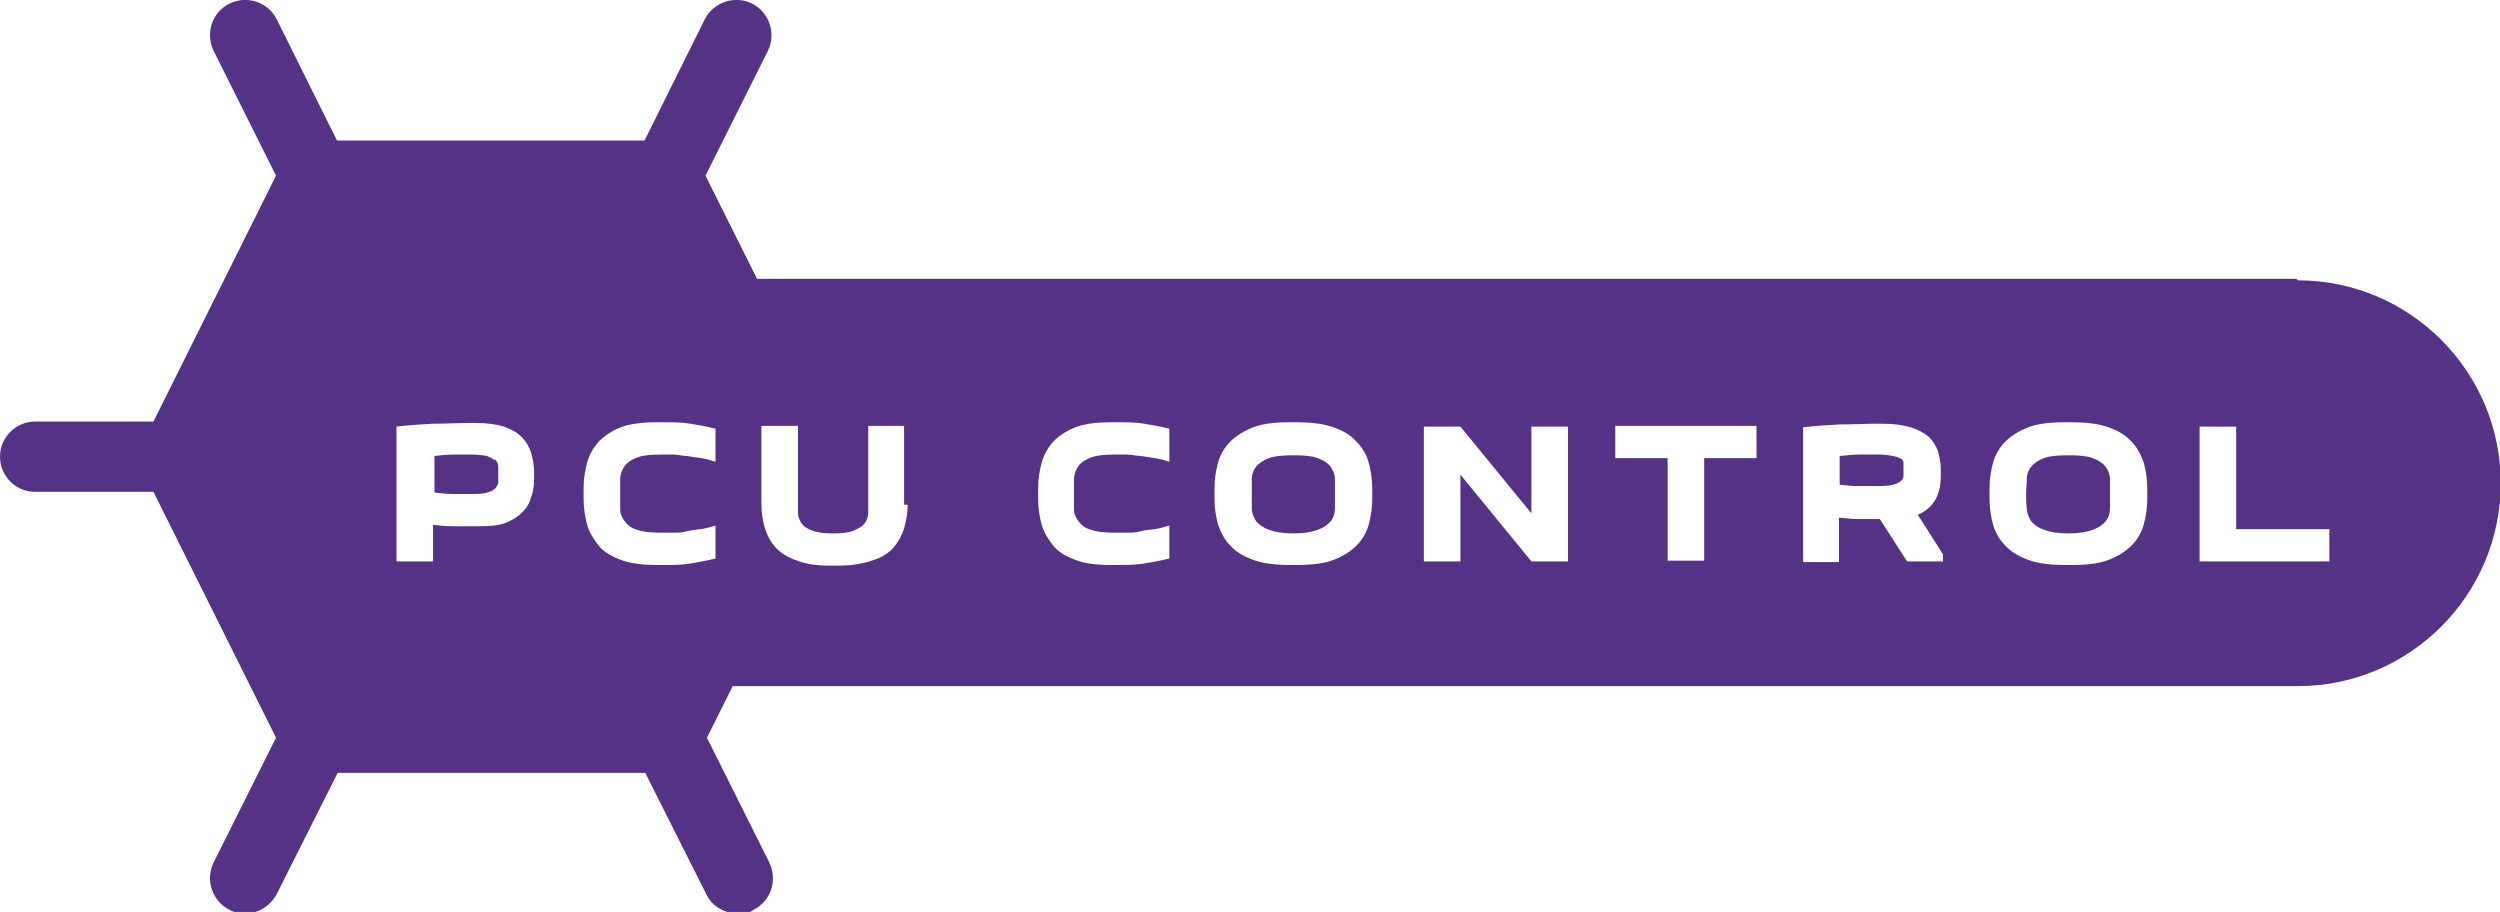 <?xml version="1.0" encoding="UTF-8"?>
<svg id="Layer_1" data-name="Layer 1" xmlns="http://www.w3.org/2000/svg" version="1.1" viewBox="0 0 348.7 127.2">
  <defs>
    <style>
      .cls-1 {
        fill: #553285;
        stroke-width: 0px;
      }
    </style>
  </defs>
  <path class="cls-1" d="M265.1,64c-.2-.2-.6-.3-1.1-.4-.5-.1-1.2-.2-2.1-.2s-1.5,0-2.4,0c-1,0-1.9.1-2.9.2v4c.9.1,1.7.2,2.5.2.8,0,1.4,0,1.9,0,1.1,0,2,0,2.6-.1.6-.1,1.1-.3,1.4-.5.3-.2.5-.5.5-.8,0-.3,0-.7,0-1.2s0-.5,0-.7c0-.2-.2-.4-.4-.6Z"/>
  <path class="cls-1" d="M293.7,65.1c-.4-.5-1-.9-1.8-1.2-.8-.3-1.9-.4-3.4-.4s-2.6.1-3.4.4c-.8.3-1.4.7-1.8,1.2-.4.5-.6,1.1-.6,1.7,0,.7-.1,1.3-.1,2s0,1.4.1,2.1c0,.7.3,1.3.6,1.8.4.5,1,.9,1.8,1.2.8.3,1.9.5,3.4.5s2.6-.2,3.4-.5c.8-.3,1.4-.7,1.8-1.2.4-.5.6-1.1.6-1.8,0-.7,0-1.4,0-2.1s0-1.4,0-2c0-.7-.3-1.2-.6-1.7Z"/>
  <path class="cls-1" d="M185.6,65.1c-.4-.5-1-.9-1.8-1.2-.8-.3-1.9-.4-3.4-.4s-2.6.1-3.4.4c-.8.3-1.4.7-1.8,1.2-.4.5-.6,1.1-.6,1.7,0,.7,0,1.3,0,2s0,1.4,0,2.1c0,.7.3,1.3.6,1.8.4.5,1,.9,1.8,1.2.8.3,1.9.5,3.4.5s2.6-.2,3.4-.5c.8-.3,1.4-.7,1.8-1.2.4-.5.6-1.1.6-1.8,0-.7,0-1.4,0-2.1s0-1.4,0-2c0-.7-.3-1.2-.6-1.7Z"/>
  <path class="cls-1" d="M320.3,38.9H105.6l-7.2-14.4,8.7-17.4c1.2-2.4.2-5.4-2.2-6.6-2.4-1.2-5.4-.2-6.6,2.2l-8.4,16.9h-42.9L38.6,2.7c-1.2-2.4-4.1-3.4-6.6-2.2-2.4,1.2-3.4,4.1-2.2,6.6l8.7,17.4-17.1,34.3H4.9c-2.7,0-4.9,2.2-4.9,4.9s2.2,4.9,4.9,4.9h16.5l17.1,34.3-8.7,17.4c-1.2,2.4-.2,5.4,2.2,6.6.7.4,1.5.5,2.2.5,1.8,0,3.5-1,4.4-2.7l8.5-16.9h42.9l8.5,16.9c.8,1.7,2.5,2.7,4.4,2.7s1.5-.1,2.2-.5c2.4-1.2,3.4-4.1,2.2-6.6l-8.7-17.4,3.6-7.2h218.3c15.6,0,28.3-12.7,28.3-28.3s-12.7-28.3-28.3-28.3ZM74.5,66.7c0,.9-.1,1.8-.4,2.6-.2.8-.6,1.5-1.2,2.1s-1.3,1.1-2.3,1.5c-1,.4-2.2.5-3.6.5h-.8c-1,0-2,0-3,0-1,0-1.9-.1-2.8-.2v5.1h-5.1v-18.8c1.6-.2,3.3-.3,5.1-.4,1.8,0,3.5-.1,5.2-.1h.8c1.6,0,2.9.2,3.9.5,1,.4,1.9.8,2.5,1.5.6.6,1,1.3,1.3,2.2.2.8.4,1.7.4,2.6v1.1ZM99.8,64.4c-.7-.2-1.3-.4-2-.5-.7-.1-1.3-.2-2-.3-.6,0-1.3-.2-1.9-.2-.6,0-1.1,0-1.6,0-1.5,0-2.6.1-3.4.4-.8.3-1.4.7-1.7,1.1-.4.5-.6,1.1-.7,1.7,0,.7,0,1.4,0,2.2s0,1.5,0,2.2c0,.7.3,1.3.7,1.8.4.5.9.9,1.7,1.1.8.3,1.9.4,3.4.4s1,0,1.6,0c.6,0,1.2,0,1.9-.2s1.3-.2,2-.3c.7-.1,1.3-.3,2-.5v4.6c-1.2.3-2.3.5-3.5.7-1.2.2-2.4.2-3.7.2h-1c-2,0-3.6-.2-5-.7-1.3-.5-2.4-1.1-3.1-2s-1.3-1.8-1.6-2.9c-.3-1.1-.5-2.3-.5-3.6v-1.5c0-1.3.2-2.5.5-3.6.3-1.1.9-2.1,1.6-2.9.8-.8,1.8-1.5,3.1-2,1.3-.5,3-.7,5-.7h1c1.3,0,2.5,0,3.7.2,1.2.2,2.4.4,3.5.7v4.6ZM126.6,70.4c0,1.2-.2,2.2-.5,3.3-.3,1-.8,1.9-1.5,2.7-.7.8-1.7,1.4-3,1.8-1.2.4-2.8.7-4.7.7h-1c-1.9,0-3.4-.2-4.7-.7-1.2-.4-2.2-1-3-1.8-.7-.8-1.2-1.7-1.5-2.7-.3-1-.5-2.1-.5-3.3v-11h5.1v10.3c0,.6,0,1.2,0,1.8,0,.6.2,1,.5,1.5.3.4.8.8,1.5,1,.7.3,1.7.4,2.9.4s2.2-.1,2.9-.4c.7-.3,1.2-.6,1.5-1,.3-.4.5-.9.5-1.5,0-.6,0-1.1,0-1.8v-10.3h5v11ZM163.1,64.4c-.7-.2-1.3-.4-2-.5-.7-.1-1.3-.2-2-.3-.6,0-1.3-.2-1.9-.2-.6,0-1.1,0-1.6,0-1.5,0-2.6.1-3.4.4-.8.3-1.4.7-1.7,1.1-.4.5-.6,1.1-.7,1.7,0,.7,0,1.4,0,2.2s0,1.5,0,2.2c0,.7.3,1.3.7,1.8.4.5.9.9,1.7,1.1.8.3,1.9.4,3.4.4s1,0,1.6,0c.6,0,1.2,0,1.9-.2s1.3-.2,2-.3c.7-.1,1.3-.3,2-.5v4.6c-1.2.3-2.3.5-3.5.7-1.2.2-2.4.2-3.7.2h-1c-2,0-3.6-.2-4.9-.7-1.3-.5-2.4-1.1-3.1-2s-1.3-1.8-1.6-2.9c-.3-1.1-.5-2.3-.5-3.6v-1.5c0-1.3.2-2.5.5-3.6.3-1.1.9-2.1,1.6-2.9.8-.8,1.8-1.5,3.1-2,1.3-.5,3-.7,4.9-.7h1c1.3,0,2.5,0,3.7.2,1.2.2,2.4.4,3.5.7v4.6ZM191.4,69.6c0,1.3-.2,2.5-.5,3.6-.3,1.1-.9,2.1-1.7,2.9s-1.9,1.5-3.2,2c-1.3.5-3,.7-5.1.7h-1c-2,0-3.7-.2-5.1-.7-1.3-.5-2.4-1.1-3.2-2-.8-.8-1.3-1.8-1.7-2.9-.3-1.1-.5-2.3-.5-3.6v-1.5c0-1.3.2-2.5.5-3.6.3-1.1.9-2.1,1.7-2.9.8-.8,1.9-1.5,3.2-2,1.3-.5,3-.7,5.1-.7h1c2,0,3.7.2,5.1.7,1.4.5,2.4,1.1,3.2,2,.8.8,1.4,1.8,1.7,2.9.3,1.1.5,2.3.5,3.6v1.5ZM218.7,78.3h-5.1l-9.9-12.1v12.1h-5.1v-18.8h5.1l9.9,12.1v-12.1h5.1v18.8ZM245,63.9h-7.3v14.3h-5.1v-14.3h-7.3v-4.5h19.7v4.5ZM270.9,78.3h-4.9l-3.8-5.9c-1,0-2,0-2.9,0-.9,0-1.9-.1-2.8-.2v6.2h-5v-18.8c1.6-.2,3.3-.3,5.1-.4,1.8,0,3.5-.1,5.2-.1h.8c1.6,0,2.9.2,3.9.5,1,.3,1.9.8,2.5,1.3.6.6,1,1.2,1.3,2,.2.8.4,1.6.4,2.4v1.1c0,1.2-.2,2.3-.7,3.2s-1.3,1.7-2.5,2.2l3.5,5.5v1.1ZM299.5,69.6c0,1.3-.2,2.5-.5,3.6-.3,1.1-.9,2.1-1.7,2.9s-1.9,1.5-3.2,2c-1.3.5-3,.7-5.1.7h-1c-2,0-3.7-.2-5.1-.7-1.3-.5-2.4-1.1-3.2-2-.8-.8-1.4-1.8-1.7-2.9-.3-1.1-.5-2.3-.5-3.6v-1.5c0-1.3.2-2.5.5-3.6.3-1.1.9-2.1,1.7-2.9.8-.8,1.9-1.5,3.2-2,1.3-.5,3-.7,5.1-.7h1c2,0,3.7.2,5.1.7,1.4.5,2.4,1.1,3.2,2,.8.8,1.3,1.8,1.7,2.9.3,1.1.5,2.3.5,3.6v1.5ZM324.8,78.3h-18v-18.8h5.1v14.3h13v4.5Z"/>
  <path class="cls-1" d="M69,64.2c-.2-.2-.6-.4-1.1-.6-.5-.1-1.2-.2-2.2-.2s-1.4,0-2.3,0c-1,0-1.9.1-2.8.2v5.1c.9.1,1.7.2,2.5.2.8,0,1.6,0,2.5,0s1.8,0,2.3-.2c.5-.1.9-.3,1.2-.6.2-.3.4-.5.4-.9,0-.3,0-.7,0-1.1s0-.8,0-1.1c0-.3-.2-.6-.4-.9Z"/>
</svg>